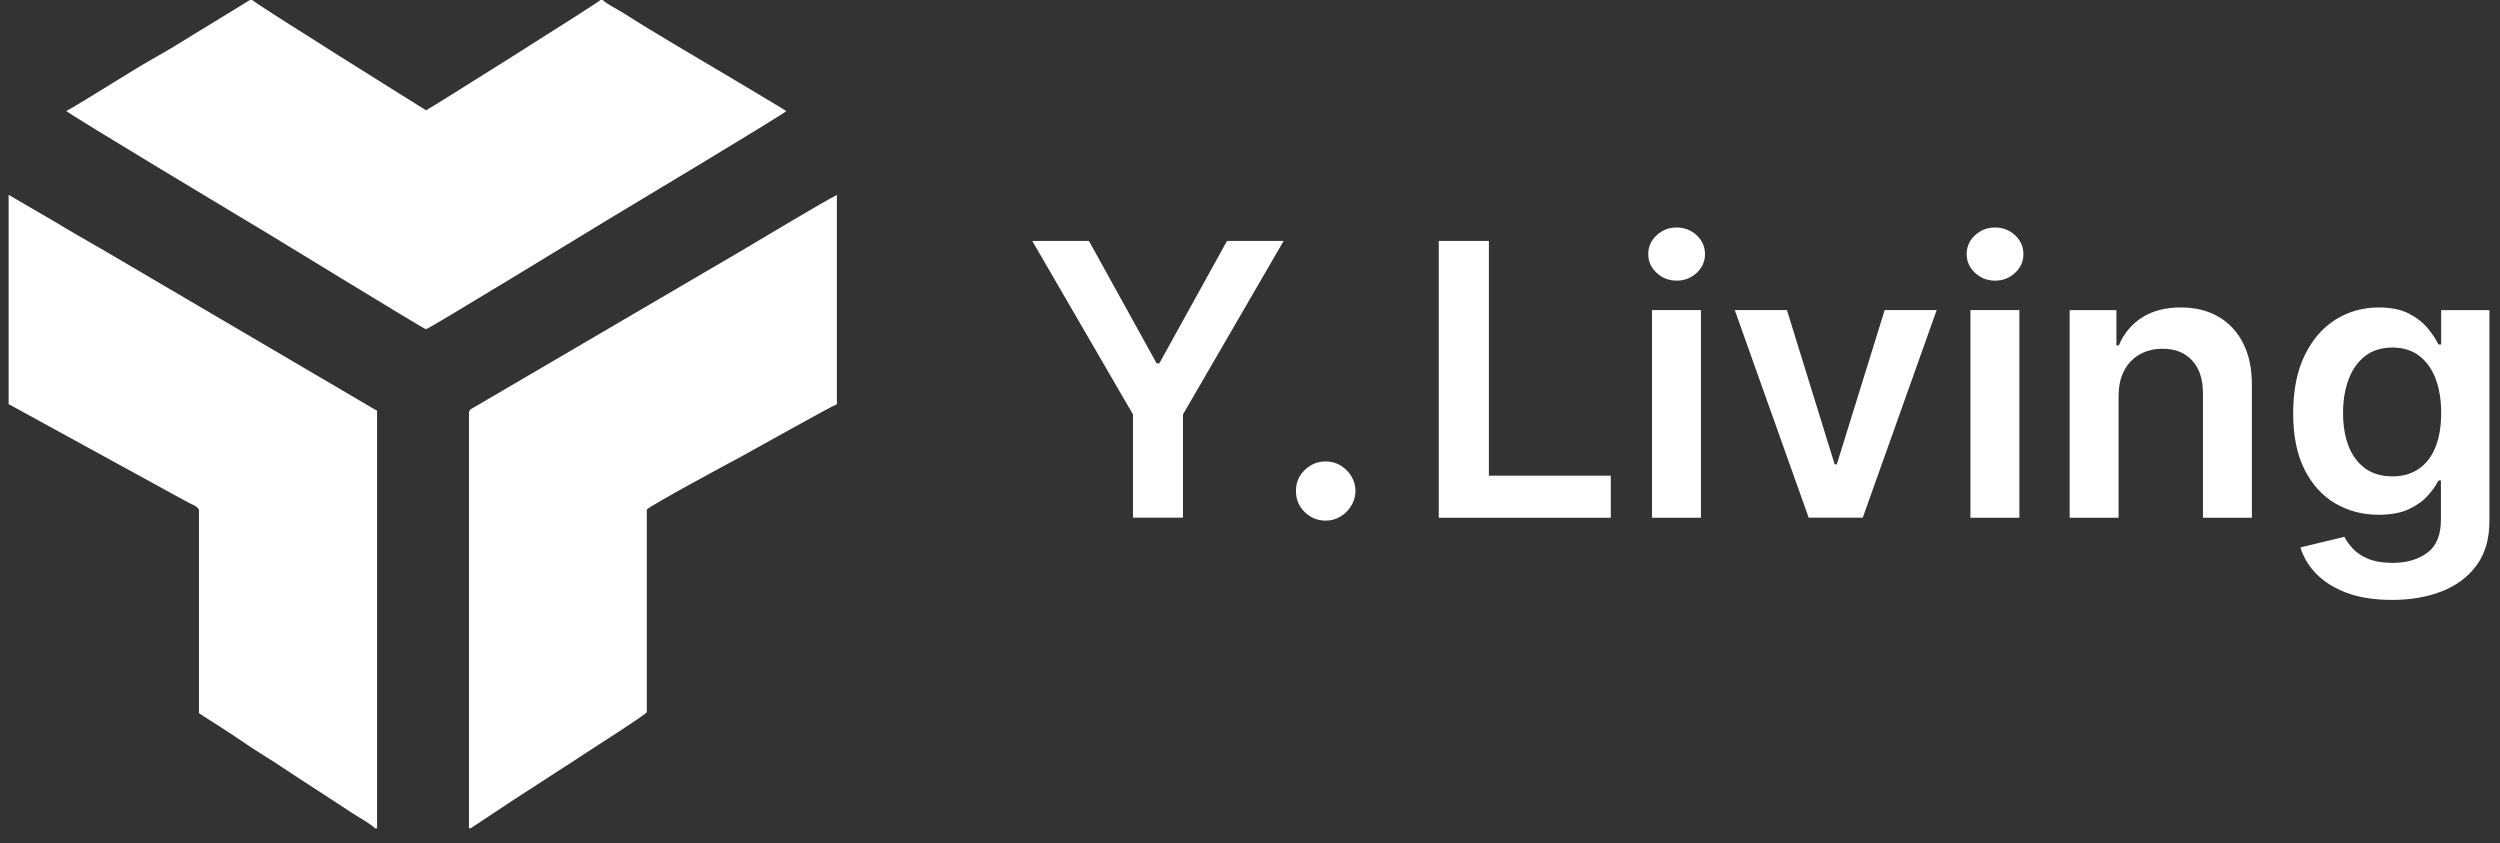 <svg width="166" height="56" viewBox="0 0 166 56" fill="none" xmlns="http://www.w3.org/2000/svg">
<rect x="0" y="0" width="166" height="56" fill="#333333" stroke="none"/>
<g id="image 7" clip-path="url(#clip0_158_42)">
<path id="Vector" fill-rule="evenodd" clip-rule="evenodd" d="M51.598 6.996L48.683 5.254C46.564 3.99 43.425 2.168 41.442 0.894C41.079 0.658 40.282 0.271 40.02 0H39.872C39.718 0.182 28.365 7.329 28.289 7.323C28.283 7.323 16.951 0.247 16.748 0H16.596L13.597 1.837C12.571 2.447 11.549 3.118 10.532 3.684C8.652 4.734 6.348 6.261 4.406 7.374C4.762 7.69 16.2 14.559 16.313 14.624C17.502 15.305 28.109 21.846 28.287 21.859C28.432 21.869 39.139 15.33 40.26 14.649C40.832 14.3 52.006 7.609 52.212 7.374L51.596 6.994L51.598 6.996ZM0.57 26.831L12.464 33.349C12.723 33.499 13.07 33.573 13.211 33.849V47.36C14.157 47.965 15.208 48.624 16.135 49.264C17.099 49.929 18.125 50.516 19.075 51.172L23.451 54.026C23.785 54.242 24.678 54.752 24.906 55.003H25.036V27.276L6.713 16.517C5.693 15.932 4.656 15.343 3.653 14.731L0.573 12.938V26.83H0.568L0.57 26.831ZM31.139 54.997H31.251L34.181 53.059C35.169 52.434 36.123 51.786 37.122 51.153C37.601 50.849 38.102 50.526 38.57 50.213C39.21 49.783 42.902 47.45 42.946 47.286V33.843C42.994 33.66 48.65 30.616 49.236 30.305C49.771 30.02 55.225 26.955 55.569 26.841V12.945C54.779 13.329 50.284 16.025 49.444 16.525L31.452 27.06C31.237 27.187 31.215 27.17 31.139 27.36V54.997Z" fill="white"/>
<path id="Vector_2" d="M68.545 15.996H72.305L76.801 24.126H76.979L81.475 15.996H85.235L78.55 27.518V34.374H75.229V27.518L68.54 15.996H68.545ZM88.027 34.57C87.482 34.57 87.017 34.378 86.627 33.996C86.237 33.614 86.047 33.146 86.053 32.596C86.047 32.058 86.239 31.596 86.627 31.215C87.017 30.832 87.482 30.641 88.027 30.641C88.572 30.641 89.013 30.833 89.405 31.215C89.723 31.515 89.928 31.915 89.985 32.348C90.042 32.781 89.948 33.22 89.718 33.592C89.536 33.892 89.296 34.129 89 34.304C88.706 34.48 88.369 34.571 88.027 34.568V34.57ZM95.533 34.376V15.996H98.862V31.585H106.956V34.376H95.533ZM111.328 18.634C110.813 18.634 110.37 18.463 110 18.117C109.629 17.773 109.443 17.359 109.443 16.875C109.443 16.39 109.629 15.966 110 15.622C110.37 15.278 110.813 15.105 111.328 15.105C111.843 15.105 112.293 15.278 112.66 15.622C113.028 15.966 113.211 16.384 113.211 16.875C113.211 17.365 113.027 17.773 112.66 18.117C112.301 18.457 111.823 18.643 111.328 18.634ZM109.694 34.374V20.59H112.943V34.376H109.694V34.374ZM128.595 20.59L123.687 34.375H120.097L115.189 20.59H118.653L121.821 30.83H121.965L125.142 20.59H128.597H128.595ZM132.471 18.634C131.956 18.634 131.513 18.463 131.143 18.117C130.772 17.773 130.586 17.359 130.586 16.875C130.586 16.39 130.772 15.966 131.143 15.622C131.513 15.278 131.956 15.105 132.471 15.105C132.986 15.105 133.436 15.278 133.803 15.622C134.171 15.966 134.354 16.384 134.354 16.875C134.354 17.365 134.17 17.773 133.803 18.117C133.444 18.457 132.966 18.643 132.471 18.634ZM130.837 34.374V20.59H134.086V34.376H130.837V34.374ZM140.674 26.3V34.378H137.425V20.593H140.53V22.936H140.691C140.995 22.18 141.527 21.537 142.213 21.096C142.91 20.642 143.773 20.414 144.803 20.414C145.755 20.414 146.585 20.617 147.294 21.024C148.003 21.431 148.554 22.02 148.945 22.791C149.337 23.563 149.531 24.499 149.525 25.599V34.376H146.276V26.101C146.276 25.18 146.038 24.459 145.563 23.939C145.088 23.419 144.431 23.158 143.593 23.158C143.024 23.158 142.521 23.281 142.08 23.53C141.639 23.78 141.281 24.152 141.048 24.602C140.799 25.067 140.676 25.634 140.676 26.299L140.674 26.301V26.3ZM158.828 39.833C157.661 39.833 156.658 39.676 155.822 39.363C154.984 39.049 154.311 38.627 153.802 38.1C153.315 37.609 152.952 37.009 152.744 36.35L155.67 35.642C155.801 35.912 155.993 36.179 156.244 36.445C156.494 36.712 156.835 36.934 157.262 37.111C157.69 37.287 158.229 37.375 158.883 37.375C159.804 37.375 160.566 37.152 161.171 36.705C161.775 36.259 162.077 35.528 162.077 34.511V31.901H161.915C161.719 32.276 161.473 32.623 161.184 32.932C160.865 33.285 160.443 33.582 159.918 33.822C159.394 34.061 158.738 34.18 157.948 34.18C156.89 34.18 155.93 33.932 155.071 33.432C154.212 32.932 153.53 32.184 153.025 31.188C152.519 30.192 152.267 28.944 152.267 27.441C152.267 25.938 152.519 24.648 153.025 23.604C153.53 22.561 154.214 21.767 155.075 21.225C155.936 20.684 156.897 20.415 157.956 20.415C158.763 20.415 159.428 20.551 159.953 20.823C160.475 21.094 160.893 21.421 161.205 21.801C161.516 22.181 161.752 22.538 161.914 22.873H162.092V20.593H165.296V34.603C165.296 35.78 165.015 36.755 164.452 37.528C163.89 38.3 163.12 38.878 162.145 39.261C161.171 39.643 160.063 39.835 158.826 39.835L158.828 39.833ZM158.854 31.631C159.542 31.631 160.129 31.463 160.614 31.127C161.098 30.793 161.467 30.31 161.718 29.683C161.969 29.054 162.094 28.302 162.094 27.422C162.094 26.542 161.971 25.795 161.722 25.142C161.473 24.49 161.108 23.982 160.627 23.62C160.146 23.259 159.555 23.076 158.854 23.076C158.153 23.076 157.526 23.264 157.042 23.642C156.557 24.019 156.192 24.535 155.947 25.191C155.702 25.846 155.579 26.59 155.579 27.421C155.579 28.254 155.702 29.003 155.951 29.634C156.2 30.264 156.567 30.754 157.055 31.106C157.543 31.456 158.142 31.63 158.854 31.63V31.631Z" fill="white"/>
</g>
<defs>
<clipPath id="clip0_158_42">
<rect width="166" height="56" fill="white"/>
</clipPath>
</defs>
</svg>
